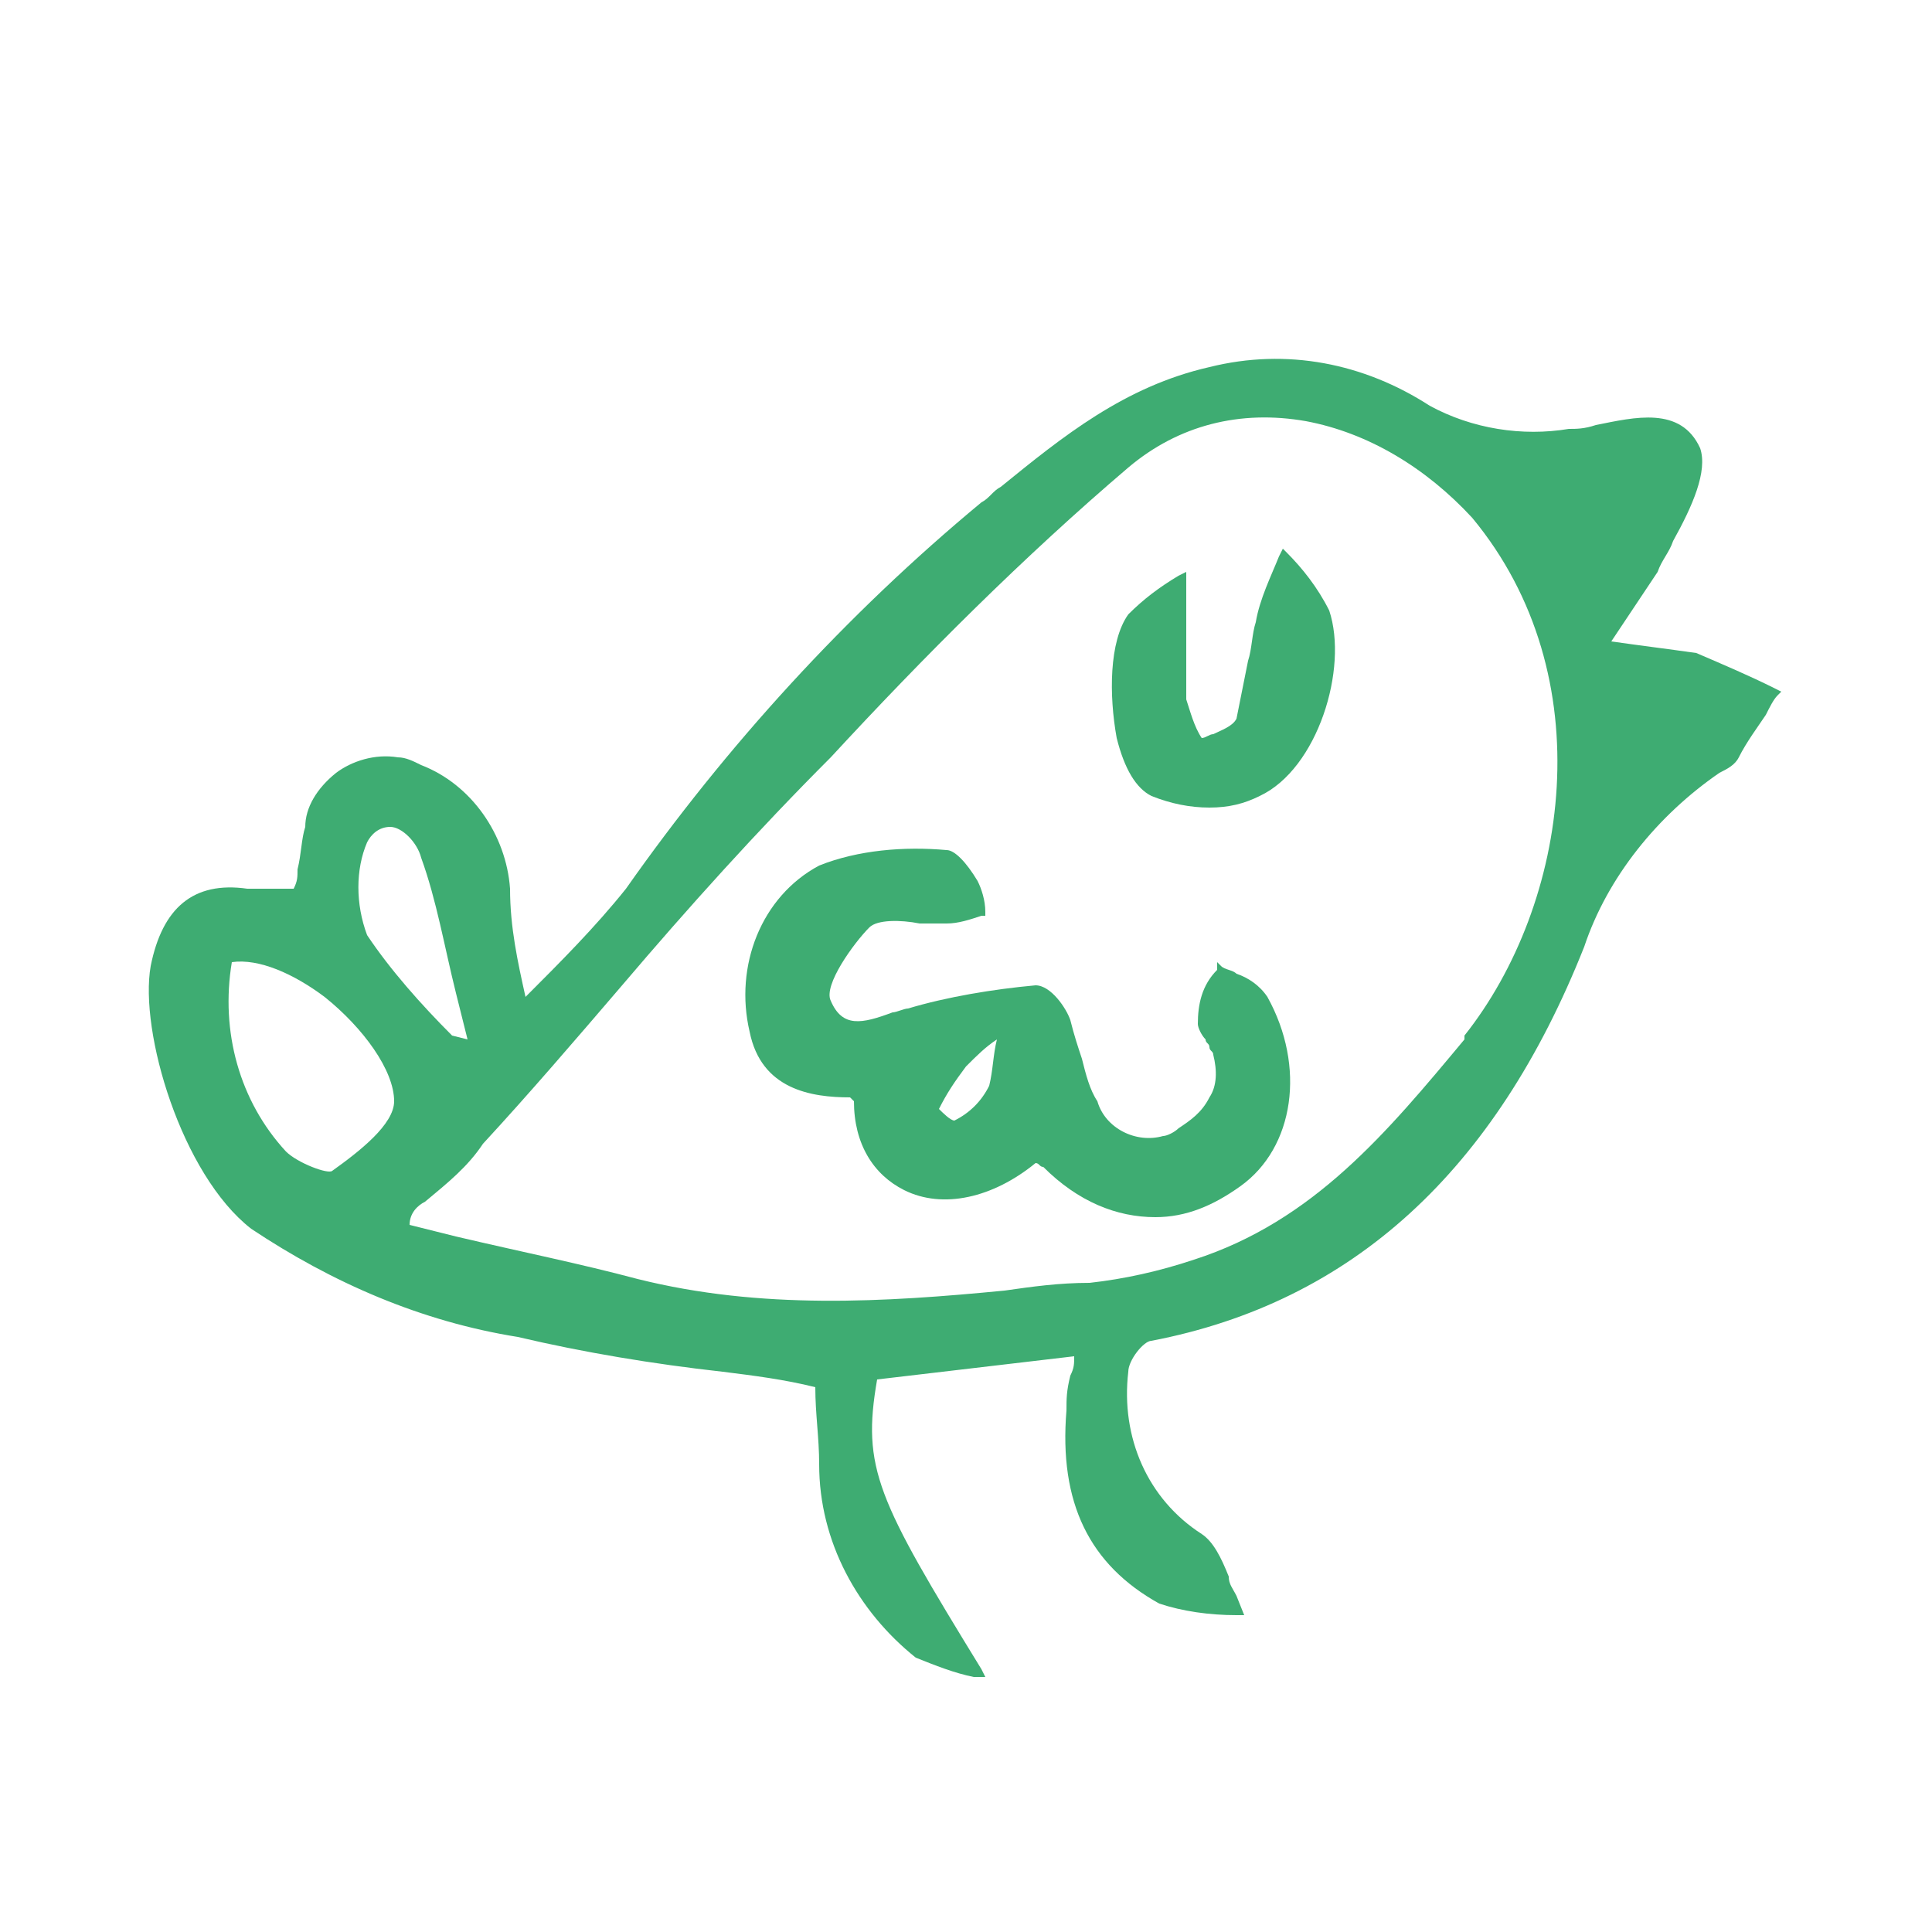 <?xml version="1.0" encoding="utf-8"?>
<!-- Generator: Adobe Illustrator 25.4.1, SVG Export Plug-In . SVG Version: 6.00 Build 0)  -->
<svg version="1.1" id="Calque_1" xmlns="http://www.w3.org/2000/svg" xmlns:xlink="http://www.w3.org/1999/xlink" x="0px" y="0px"
	 viewBox="0 0 50 50" style="enable-background:new 0 0 50 50;" xml:space="preserve">
<style type="text/css">
	.st0{fill:#3EAC72;}
</style>
<g>
	<path class="st0" d="M45.9,17.8c-0.6-0.3-1.3-0.6-2-0.9c-0.7-0.1-1.5-0.2-2.2-0.3c0.4-0.6,0.8-1.2,1.2-1.8c0.1-0.3,0.3-0.5,0.4-0.8
		c0.5-0.9,0.9-1.8,0.7-2.4c-0.5-1.1-1.7-0.8-2.7-0.6c-0.3,0.1-0.5,0.1-0.7,0.1c-1.2,0.2-2.5,0-3.6-0.6c-1.7-1.1-3.7-1.5-5.7-1
		c-2.2,0.5-3.8,1.8-5.4,3.1c-0.2,0.1-0.3,0.3-0.5,0.4c-3.5,2.9-6.6,6.3-9.2,10c-0.8,1-1.7,1.9-2.6,2.8c-0.2-0.9-0.4-1.8-0.4-2.8
		c-0.1-1.4-1-2.7-2.3-3.2c-0.2-0.1-0.4-0.2-0.6-0.2c-0.6-0.1-1.2,0.1-1.6,0.4c-0.5,0.4-0.8,0.9-0.8,1.4c-0.1,0.3-0.1,0.7-0.2,1.1
		c0,0.2,0,0.3-0.1,0.5c-0.4,0-0.8,0-1.2,0c-1.4-0.2-2.2,0.5-2.5,2c-0.3,1.7,0.8,5.4,2.6,6.8c2.1,1.4,4.4,2.4,6.9,2.8
		c1.7,0.4,3.5,0.7,5.3,0.9c0.8,0.1,1.6,0.2,2.4,0.4c0,0.7,0.1,1.3,0.1,2c0,2,1,3.8,2.5,5c0.5,0.2,1,0.4,1.5,0.5l0.3,0l-0.1-0.2
		c-2.7-4.4-3.1-5.2-2.7-7.5l5.1-0.6c0,0.2,0,0.3-0.1,0.5c-0.1,0.4-0.1,0.6-0.1,0.9c-0.2,2.4,0.6,4,2.4,5c0.6,0.2,1.3,0.3,2,0.3
		l0.2,0L32,41.3c-0.1-0.2-0.2-0.3-0.2-0.5c-0.2-0.5-0.4-0.9-0.7-1.1c-1.4-0.9-2.1-2.5-1.9-4.2c0-0.3,0.4-0.8,0.6-0.8
		c5.2-1,8.9-4.4,11.2-10.2c0.6-1.8,1.9-3.4,3.5-4.5c0.2-0.1,0.4-0.2,0.5-0.4c0.2-0.4,0.5-0.8,0.7-1.1c0.1-0.2,0.2-0.4,0.3-0.5
		l0.1-0.1L45.9,17.8z M10.2,28.5c0,0.6-0.9,1.3-1.6,1.8c-0.1,0.1-0.9-0.2-1.2-0.5c-1.2-1.3-1.7-3.1-1.4-4.9c0.7-0.1,1.6,0.3,2.4,0.9
		C9.4,26.6,10.2,27.7,10.2,28.5z M11,31.1c0.6-0.5,1.1-0.9,1.5-1.5c1.2-1.3,2.4-2.7,3.6-4.1c1.7-2,3.5-4,5.4-5.9
		c2.4-2.6,5-5.2,7.7-7.5c1.3-1.1,2.9-1.5,4.6-1.2c1.6,0.3,3.1,1.2,4.3,2.5c3.4,4.1,2.5,10-0.2,13.4l0,0.1c-2,2.4-3.9,4.7-7,5.7
		c-0.9,0.3-1.8,0.5-2.7,0.6c-0.8,0-1.5,0.1-2.2,0.2c-3.1,0.3-6.3,0.5-9.5-0.3c-1.5-0.4-3-0.7-4.7-1.1l-1.2-0.3
		C10.6,31.4,10.8,31.2,11,31.1z M11.7,26.8c-0.8-0.8-1.6-1.7-2.2-2.6c-0.3-0.8-0.3-1.7,0-2.4c0.1-0.2,0.3-0.4,0.6-0.4c0,0,0,0,0,0
		c0.3,0,0.7,0.4,0.8,0.8c0.4,1.1,0.6,2.3,0.9,3.5c0.1,0.4,0.2,0.8,0.3,1.2L11.7,26.8z"/>
	<path class="st0" d="M22,28.4C22,28.4,22,28.4,22,28.4c0.1,0.1,0.1,0.1,0.1,0.1c0,1.1,0.5,1.9,1.3,2.3c1,0.5,2.3,0.2,3.4-0.7
		c0.1,0,0.1,0.1,0.2,0.1c0.9,0.9,1.9,1.3,2.9,1.3c0.8,0,1.5-0.3,2.2-0.8c1.4-1,1.7-3.1,0.7-4.9c-0.2-0.3-0.5-0.5-0.8-0.6
		c-0.1-0.1-0.3-0.1-0.4-0.2l-0.1-0.1l0,0.2C31.1,25.5,31,26,31,26.5c0,0.1,0.1,0.3,0.2,0.4c0,0.1,0.1,0.1,0.1,0.2
		c0,0.1,0.1,0.1,0.1,0.2c0.1,0.4,0.1,0.8-0.1,1.1c-0.2,0.4-0.5,0.6-0.8,0.8l0,0c-0.1,0.1-0.3,0.2-0.4,0.2c-0.7,0.2-1.5-0.2-1.7-0.9
		c-0.2-0.3-0.3-0.7-0.4-1.1c-0.1-0.3-0.2-0.6-0.3-1c-0.1-0.3-0.5-0.9-0.9-0.9c-1.1,0.1-2.3,0.3-3.3,0.6c-0.1,0-0.3,0.1-0.4,0.1
		c-0.8,0.3-1.3,0.4-1.6-0.3c-0.2-0.4,0.6-1.5,1-1.9c0.2-0.2,0.8-0.2,1.3-0.1c0.2,0,0.4,0,0.7,0c0.3,0,0.6-0.1,0.9-0.2l0.1,0l0-0.1
		c0-0.3-0.1-0.6-0.2-0.8c-0.3-0.5-0.6-0.8-0.8-0.8c0,0,0,0,0,0c-1.1-0.1-2.3,0-3.3,0.4c-1.5,0.8-2.2,2.6-1.8,4.3
		C19.7,28.2,21,28.4,22,28.4z M25.6,28.1c-0.2,0.4-0.5,0.7-0.9,0.9c-0.1,0-0.3-0.2-0.4-0.3c0.2-0.4,0.4-0.7,0.7-1.1
		c0.3-0.3,0.5-0.5,0.8-0.7C25.7,27.3,25.7,27.7,25.6,28.1z"/>
	<path class="st0" d="M29.8,20.6c0.5,0.2,1,0.3,1.5,0.3c0.5,0,0.9-0.1,1.3-0.3c1.5-0.7,2.3-3.3,1.8-4.8c-0.3-0.6-0.7-1.1-1.1-1.5
		l-0.1-0.1l-0.1,0.2c-0.2,0.5-0.5,1.1-0.6,1.7c-0.1,0.3-0.1,0.7-0.2,1c-0.1,0.5-0.2,1-0.3,1.5c-0.1,0.2-0.4,0.3-0.6,0.4
		c-0.1,0-0.2,0.1-0.3,0.1c-0.2-0.3-0.3-0.7-0.4-1c0-0.6,0-1.1,0-1.8c0-0.4,0-0.8,0-1.3v-0.2l-0.2,0.1c-0.5,0.3-0.9,0.6-1.3,1
		c-0.5,0.7-0.5,2.1-0.3,3.2C29.1,19.9,29.4,20.4,29.8,20.6z"/>
</g>
</svg>
